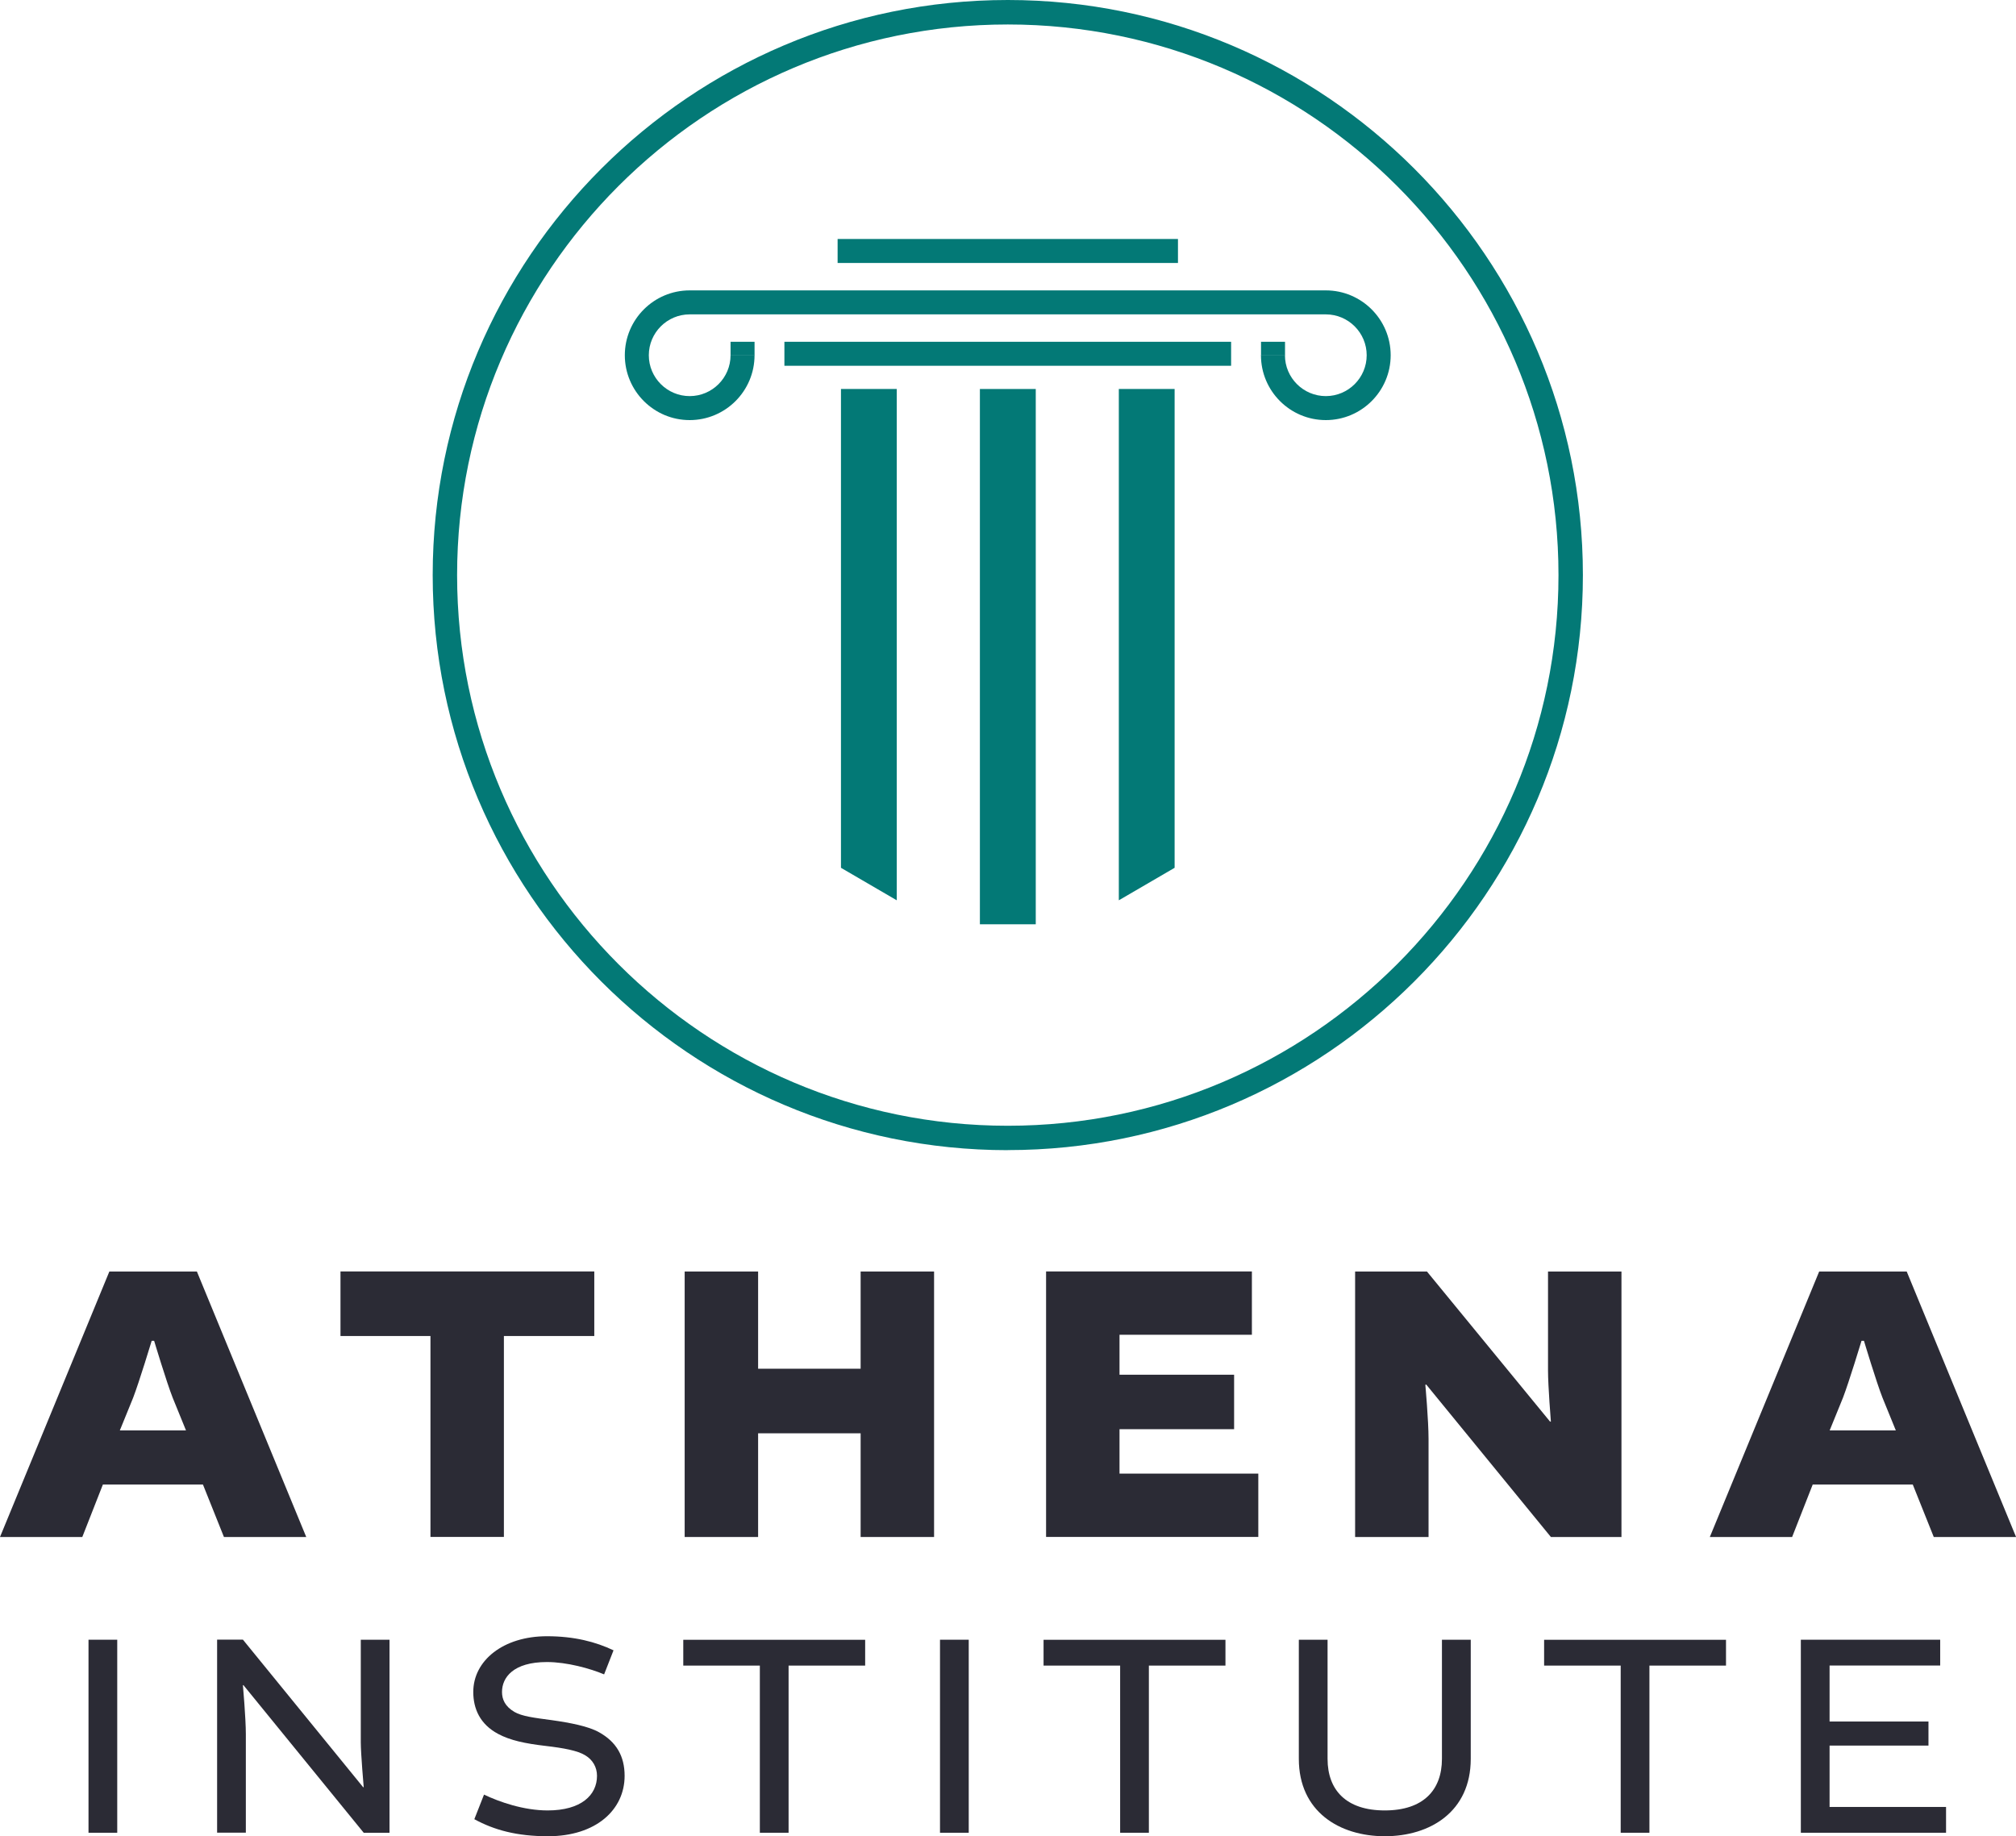 <?xml version="1.0" encoding="UTF-8"?><svg id="a" xmlns="http://www.w3.org/2000/svg" width="289.06" height="263.31" viewBox="0 0 289.06 263.31"><path d="M28.23,182.33l15.68,38.07h-11.8l-3.01-7.52h-14.35l-2.95,7.52H0l15.68-38.07h12.55ZM17.18,205.12h9.49l-1.91-4.69c-.87-2.2-2.66-8.16-2.66-8.16h-.35s-1.79,5.9-2.66,8.16l-1.91,4.69Z" fill="#2b2b35" stroke-width="0"/><path d="M61.72,191.58h-12.9v-9.26h36.39v9.26h-12.96v28.81h-10.53v-28.81Z" fill="#2b2b35" stroke-width="0"/><path d="M108.7,182.33v13.94h14.7v-13.94h10.53v38.07h-10.53v-14.87h-14.7v14.87h-10.53v-38.07h10.53Z" fill="#2b2b35" stroke-width="0"/><path d="M160.52,204.95v6.36h19.9v9.08h-30.43v-38.07h29.51v9.08h-18.98v5.73h16.43v7.81h-16.43Z" fill="#2b2b35" stroke-width="0"/><path d="M221.96,182.33h10.53v38.07h-10.12l-17.88-21.87-.12.06s.46,5.09.46,7.75v14.06h-10.53v-38.07h10.3l17.65,21.52h.12s-.41-5.09-.41-7.29v-14.23Z" fill="#2b2b35" stroke-width="0"/><path d="M273.39,182.33l15.68,38.07h-11.8l-3.01-7.52h-14.35l-2.95,7.52h-11.8l15.68-38.07h12.55ZM262.34,205.12h9.49l-1.91-4.69c-.87-2.2-2.66-8.16-2.66-8.16h-.35s-1.79,5.9-2.66,8.16l-1.91,4.69Z" fill="#2b2b35" stroke-width="0"/><path d="M16.81,235.13v27.68h-4.12v-27.68h4.12Z" fill="#2b2b35" stroke-width="0"/><path d="M51.73,235.13h4.12v27.68h-3.7l-17.24-21.16h-.08s.42,4.75.42,7.02v14.13h-4.12v-27.68h3.7l17.24,21.16h.08s-.42-4.84-.42-6.44v-14.72Z" fill="#2b2b35" stroke-width="0"/><path d="M68.01,260.87l1.39-3.53c2.19,1.05,5.68,2.27,9.13,2.27,4.79,0,7.07-2.19,7.07-4.96,0-1.26-.63-2.31-1.68-2.94-1.1-.68-3.11-1.05-5.68-1.35-2.95-.34-5.09-.8-6.81-1.72-2.61-1.39-3.57-3.62-3.57-6.02,0-4.5,4.29-7.99,10.56-7.99,3.91,0,6.98.8,9.55,2.02l-1.35,3.45c-1.98-.84-5.34-1.77-8.2-1.77-4.84,0-6.44,2.23-6.44,4.29,0,1.05.42,2.06,1.77,2.86,1.09.63,2.78.84,5.34,1.18,2.69.38,5.26.88,6.77,1.72,2.52,1.39,3.7,3.45,3.7,6.27,0,4.88-4.12,8.66-10.98,8.66-4.46,0-7.7-.88-10.56-2.44Z" fill="#2b2b35" stroke-width="0"/><path d="M108.95,238.84h-10.98v-3.7h26.08v3.7h-10.98v23.97h-4.12v-23.97Z" fill="#2b2b35" stroke-width="0"/><path d="M138.9,235.13v27.68h-4.12v-27.68h4.12Z" fill="#2b2b35" stroke-width="0"/><path d="M160.61,238.84h-10.98v-3.7h26.08v3.7h-10.98v23.97h-4.12v-23.97Z" fill="#2b2b35" stroke-width="0"/><path d="M210.88,235.13v17.08c0,7.57-5.81,11.1-12.32,11.1s-12.33-3.53-12.33-11.1v-17.08h4.12v17.08c0,4.5,2.69,7.4,8.2,7.4s8.2-2.9,8.2-7.4v-17.08h4.12Z" fill="#2b2b35" stroke-width="0"/><path d="M232.38,238.84h-10.98v-3.7h26.08v3.7h-10.98v23.97h-4.12v-23.97Z" fill="#2b2b35" stroke-width="0"/><path d="M262.33,250.32v8.79h16.7v3.7h-20.82v-27.68h19.98v3.7h-15.86v8.03h14.18v3.45h-14.18Z" fill="#2b2b35" stroke-width="0"/><rect x="140.5" y="55.78" width="8.01" height="76.76" fill="#037976" stroke-width="0"/><polygon points="168.42 124.44 160.42 129.1 160.42 55.78 168.42 55.78 168.42 124.44" fill="#037976" stroke-width="0"/><polygon points="120.58 124.44 128.58 129.1 128.58 55.78 120.58 55.78 120.58 124.44" fill="#037976" stroke-width="0"/><rect x="120.1" y="34.27" width="48.8" height="3.44" fill="#037976" stroke-width="0"/><rect x="112.47" y="49.01" width="64.05" height="3.44" fill="#037976" stroke-width="0"/><path d="M190.1,60.24c-5.13,0-9.3-4.17-9.3-9.3h3.44c0,3.23,2.63,5.86,5.86,5.86s5.86-2.63,5.86-5.86-2.63-5.86-5.86-5.86h-91.21c-3.23,0-5.86,2.63-5.86,5.86s2.63,5.86,5.86,5.86,5.86-2.63,5.86-5.86h3.44c0,5.13-4.17,9.3-9.3,9.3s-9.3-4.17-9.3-9.3,4.17-9.3,9.3-9.3h91.21c5.13,0,9.3,4.17,9.3,9.3s-4.17,9.3-9.3,9.3Z" fill="#037976" stroke-width="0"/><rect x="104.75" y="49.01" width="3.44" height="1.96" fill="#037976" stroke-width="0"/><rect x="180.81" y="49.01" width="3.44" height="1.96" fill="#037976" stroke-width="0"/><path d="M144.5,164.93c-45.47,0-82.46-36.99-82.46-82.46S99.03,0,144.5,0s82.46,36.99,82.46,82.46-36.99,82.46-82.46,82.46ZM144.5,3.51c-43.54,0-78.96,35.42-78.96,78.96s35.42,78.96,78.96,78.96,78.96-35.42,78.96-78.96S188.04,3.51,144.5,3.51Z" fill="#037976" stroke-width="0"/></svg>